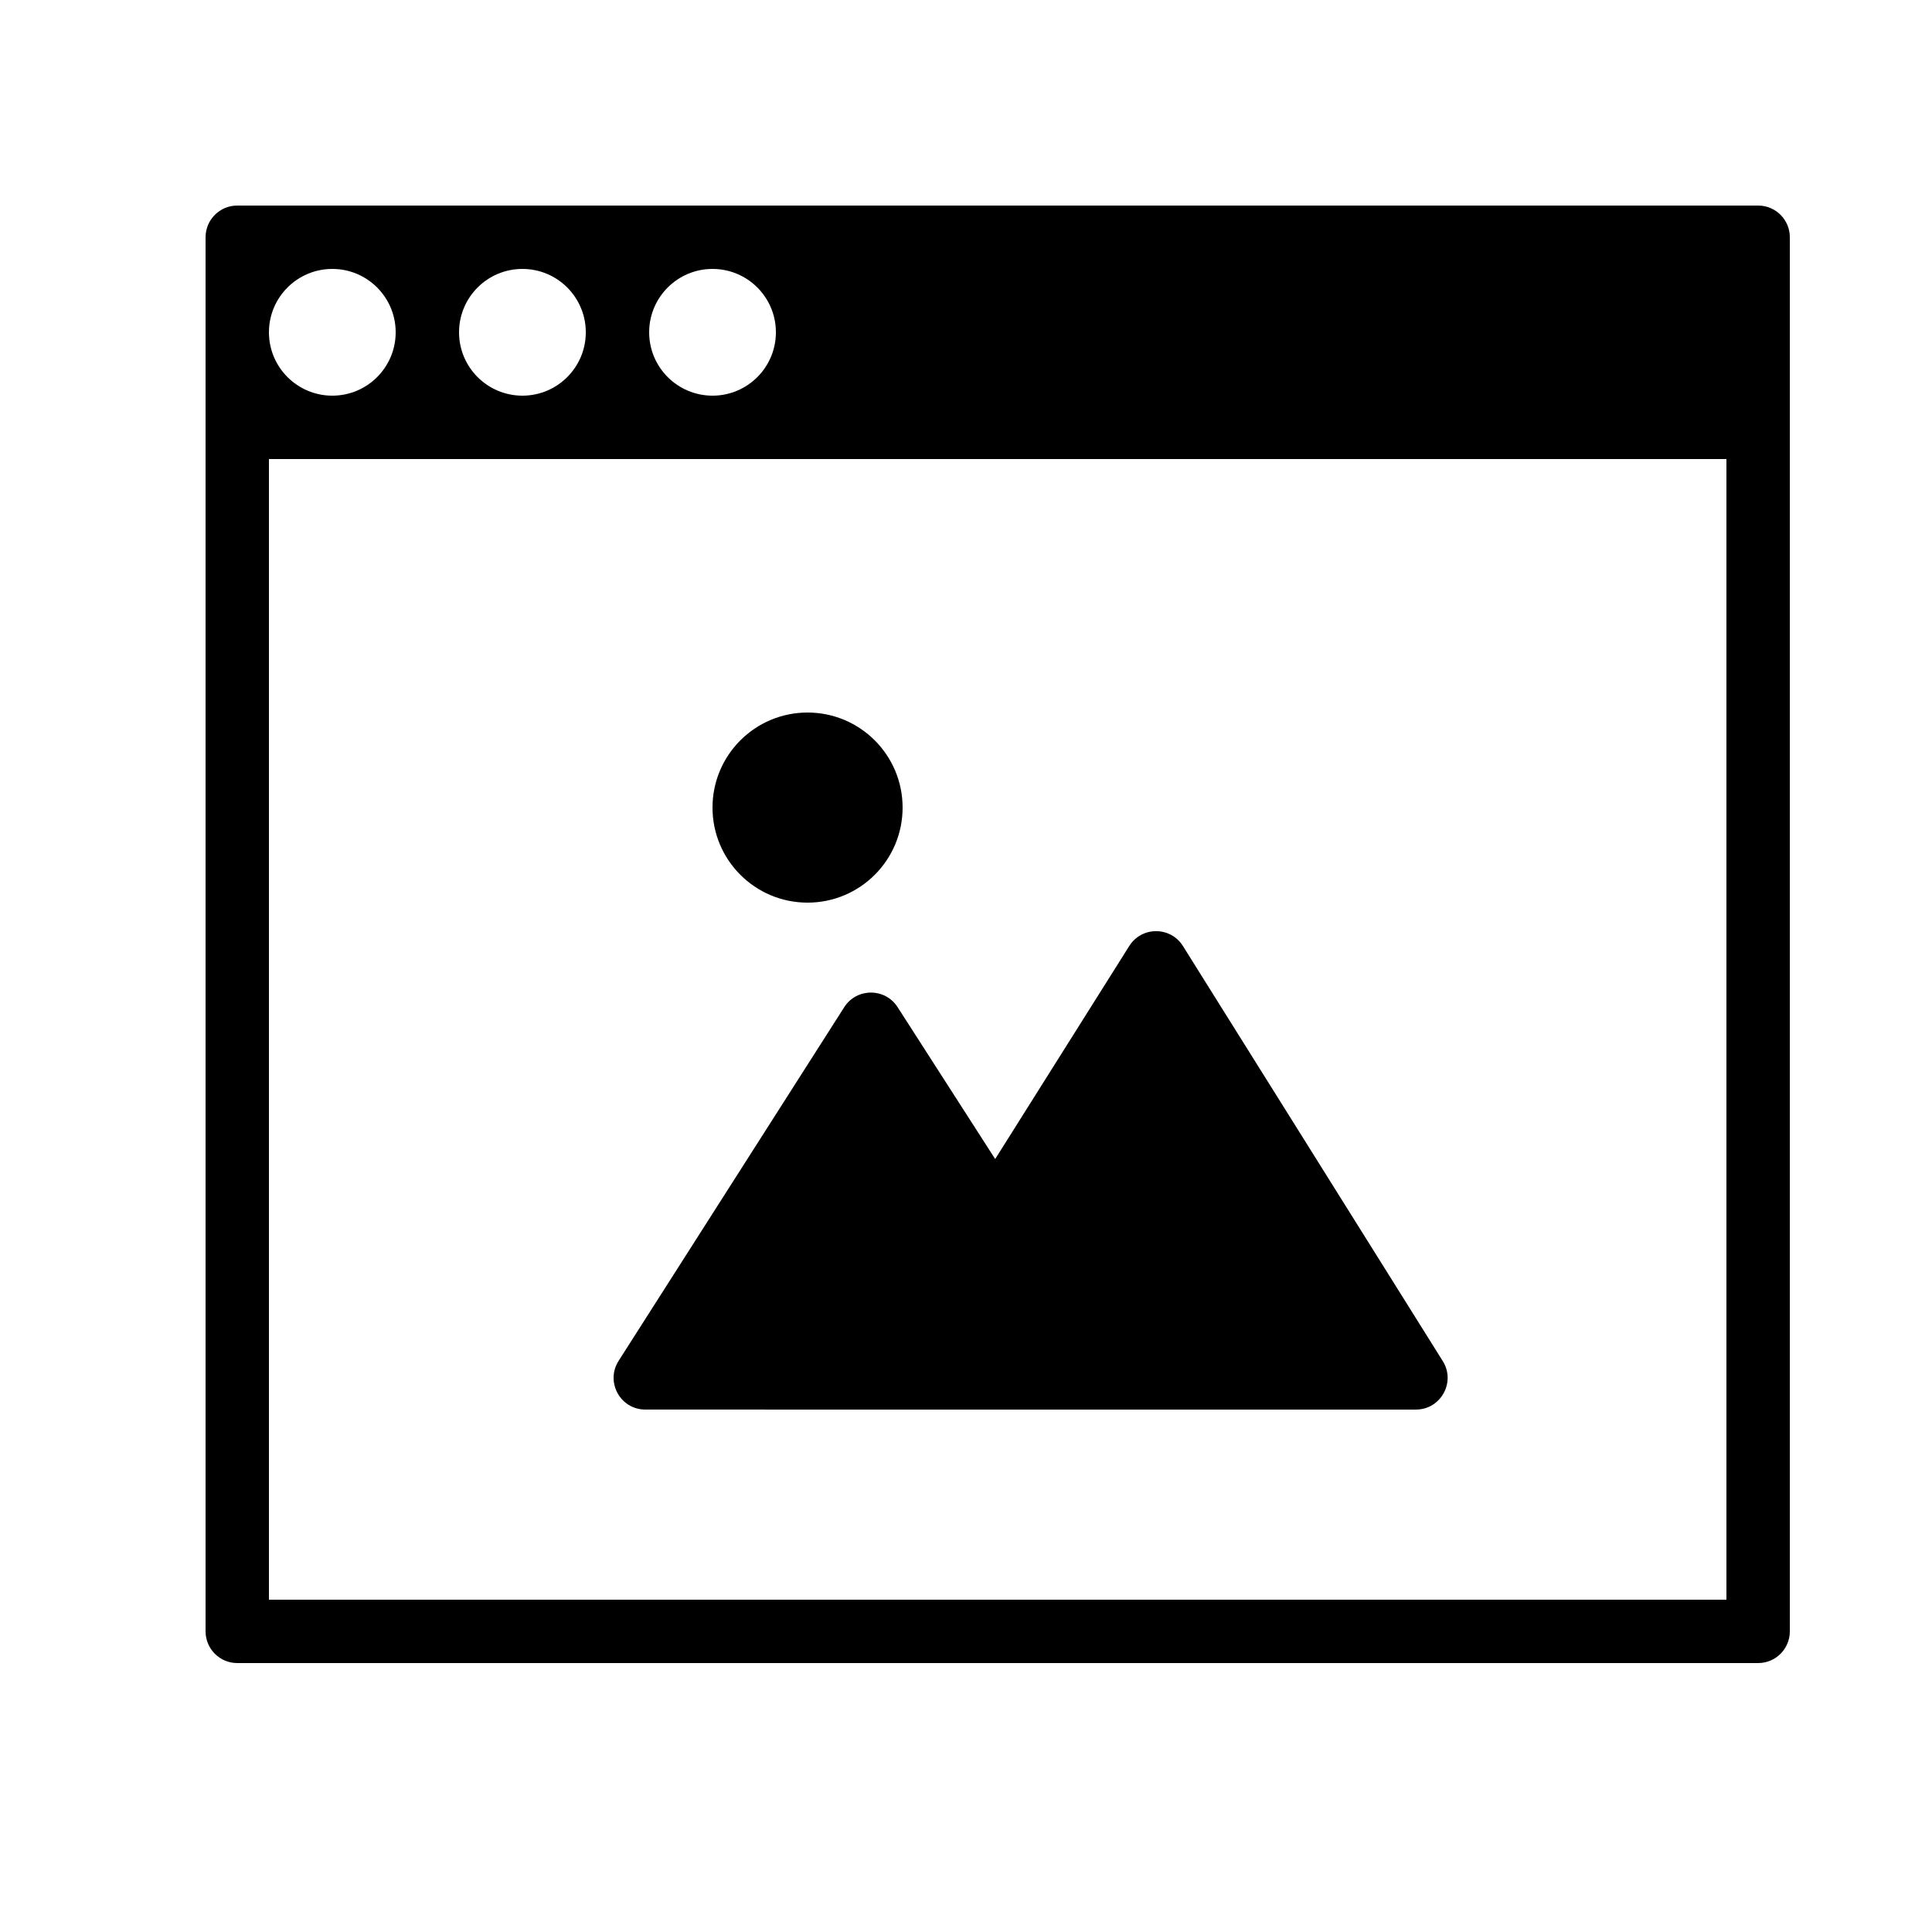 <?xml version="1.0" encoding="UTF-8"?>
<!-- Uploaded to: ICON Repo, www.iconrepo.com, Generator: ICON Repo Mixer Tools -->
<svg fill="#000000" width="800px" height="800px" version="1.1" viewBox="144 144 512 512" xmlns="http://www.w3.org/2000/svg">
 <g fill-rule="evenodd">
  <path d="m519.23 517.55c6.598 0 10.617-7.262 7.117-12.852l-68.855-109.99c-3.285-5.25-10.934-5.254-14.227-0.008l-35.531 56.453-25.863-40.25c-3.309-5.156-10.852-5.148-14.145 0.02l-59.785 93.711c-3.566 5.59 0.445 12.914 7.078 12.914z"/>
  <path d="m383.2 358.02c0-13.914-11.277-25.191-25.188-25.191-13.914 0-25.191 11.277-25.191 25.191 0 13.91 11.277 25.188 25.191 25.188 13.91 0 25.188-11.277 25.188-25.188z"/>
  <path d="m198.48 206.87v369.46c0 4.637 3.758 8.398 8.395 8.398h403.05c4.637 0 8.398-3.762 8.398-8.398v-369.46c0-4.637-3.762-8.395-8.398-8.395h-403.05c-4.637 0-8.395 3.758-8.395 8.395zm16.793 58.777h386.25v302.29h-386.25zm16.793-16.793c9.273 0 16.793-7.519 16.793-16.793s-7.519-16.793-16.793-16.793-16.793 7.519-16.793 16.793 7.519 16.793 16.793 16.793zm50.379 0c9.277 0 16.797-7.519 16.797-16.793s-7.519-16.793-16.797-16.793c-9.273 0-16.793 7.519-16.793 16.793s7.519 16.793 16.793 16.793zm50.383 0c9.273 0 16.793-7.519 16.793-16.793s-7.519-16.793-16.793-16.793c-9.273 0-16.793 7.519-16.793 16.793s7.519 16.793 16.793 16.793z"/>
 </g>
</svg>